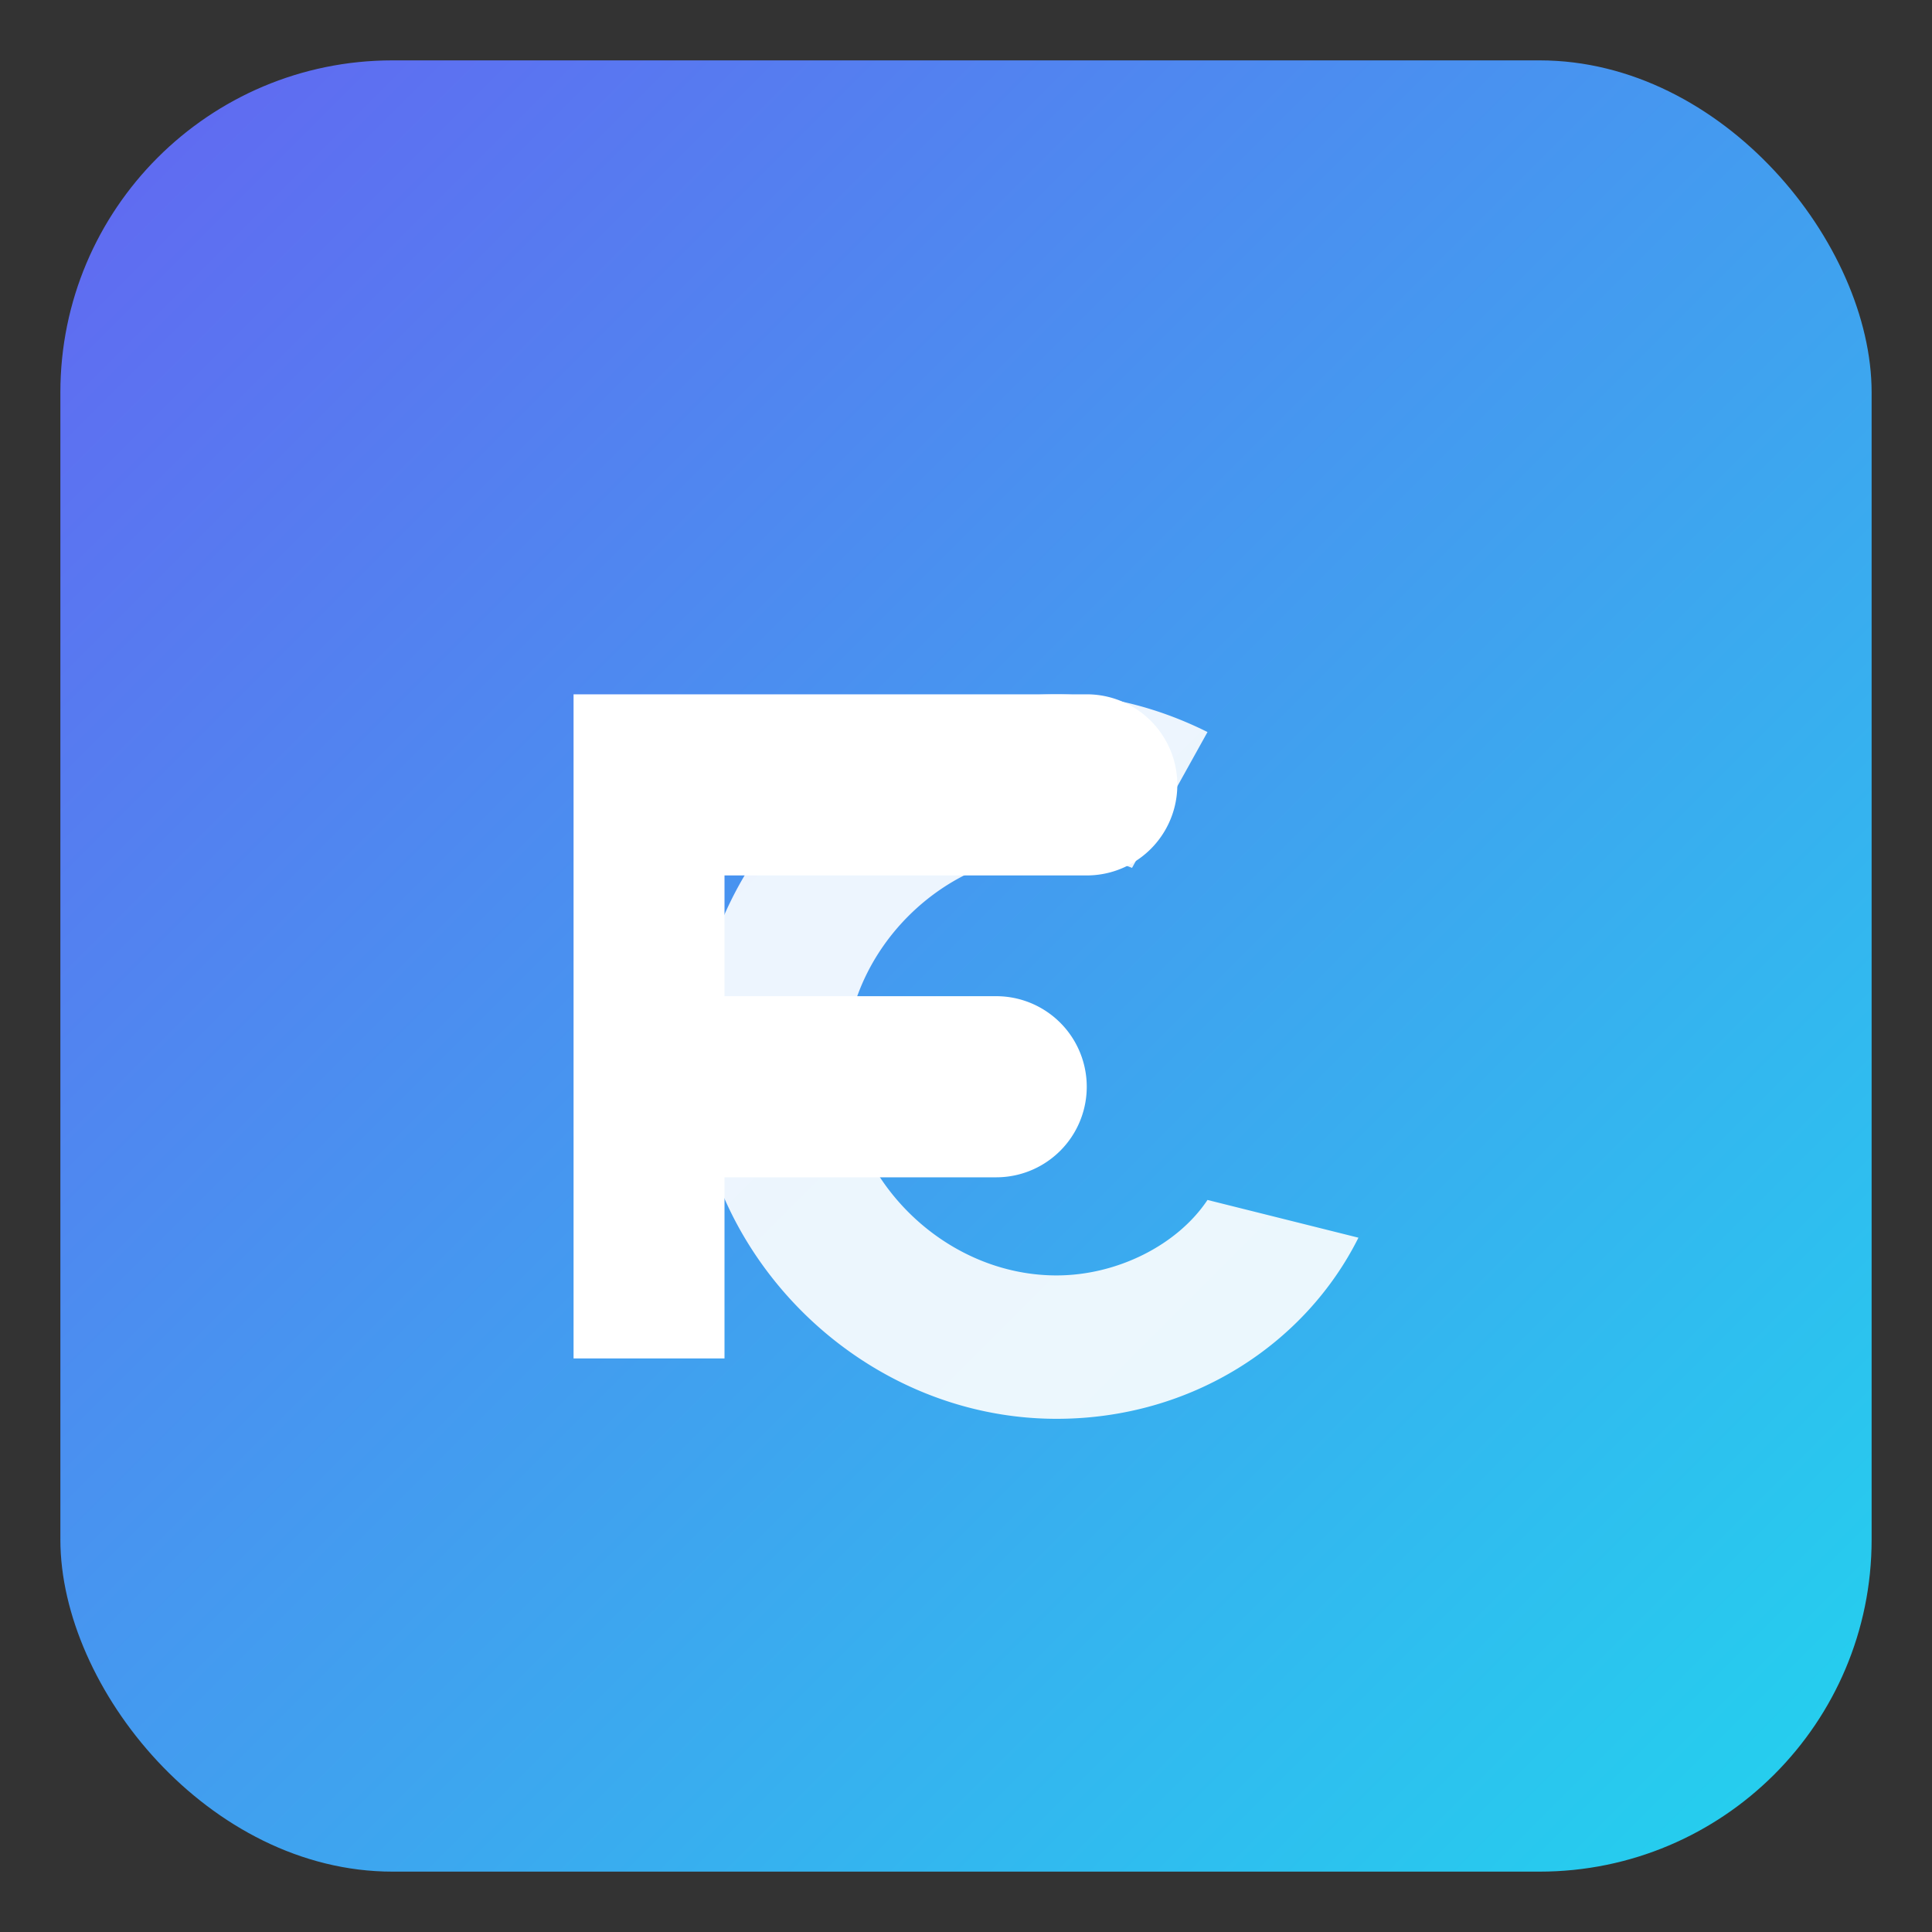
<svg xmlns="http://www.w3.org/2000/svg" width="256" height="256" viewBox="0 0 256 256" role="img" aria-labelledby="title">
  <rect x="0" y="0" width="256" height="256" fill="#333333" stroke="none"/>
  <title>FlexiStudio Praha Logo</title>
  <defs>
    <linearGradient id="g" x1="0" y1="0" x2="1" y2="1">
      <stop offset="0%" stop-color="#6366f1"/>
      <stop offset="100%" stop-color="#22d3ee"/>
    </linearGradient>
  </defs>
  <rect rx="44" ry="44" x="8" y="8" width="240" height="240" fill="url(#g)"/>
  <g fill="#fff">
    <path d="M76 92h68a12 12 0 010 24H96v16h36a12 12 0 010 24H96v24H76V92z"/>
    <path d="M180 164c-7 14-22 24-40 24-26 0-48-22-48-48s22-48 48-48c7 0 14 2 20 5l-10 18a28 28 0 00-10-2c-15 0-28 13-28 28s13 28 28 28c8 0 16-4 20-10l20 5z" opacity=".9"/>
  </g>
</svg>

